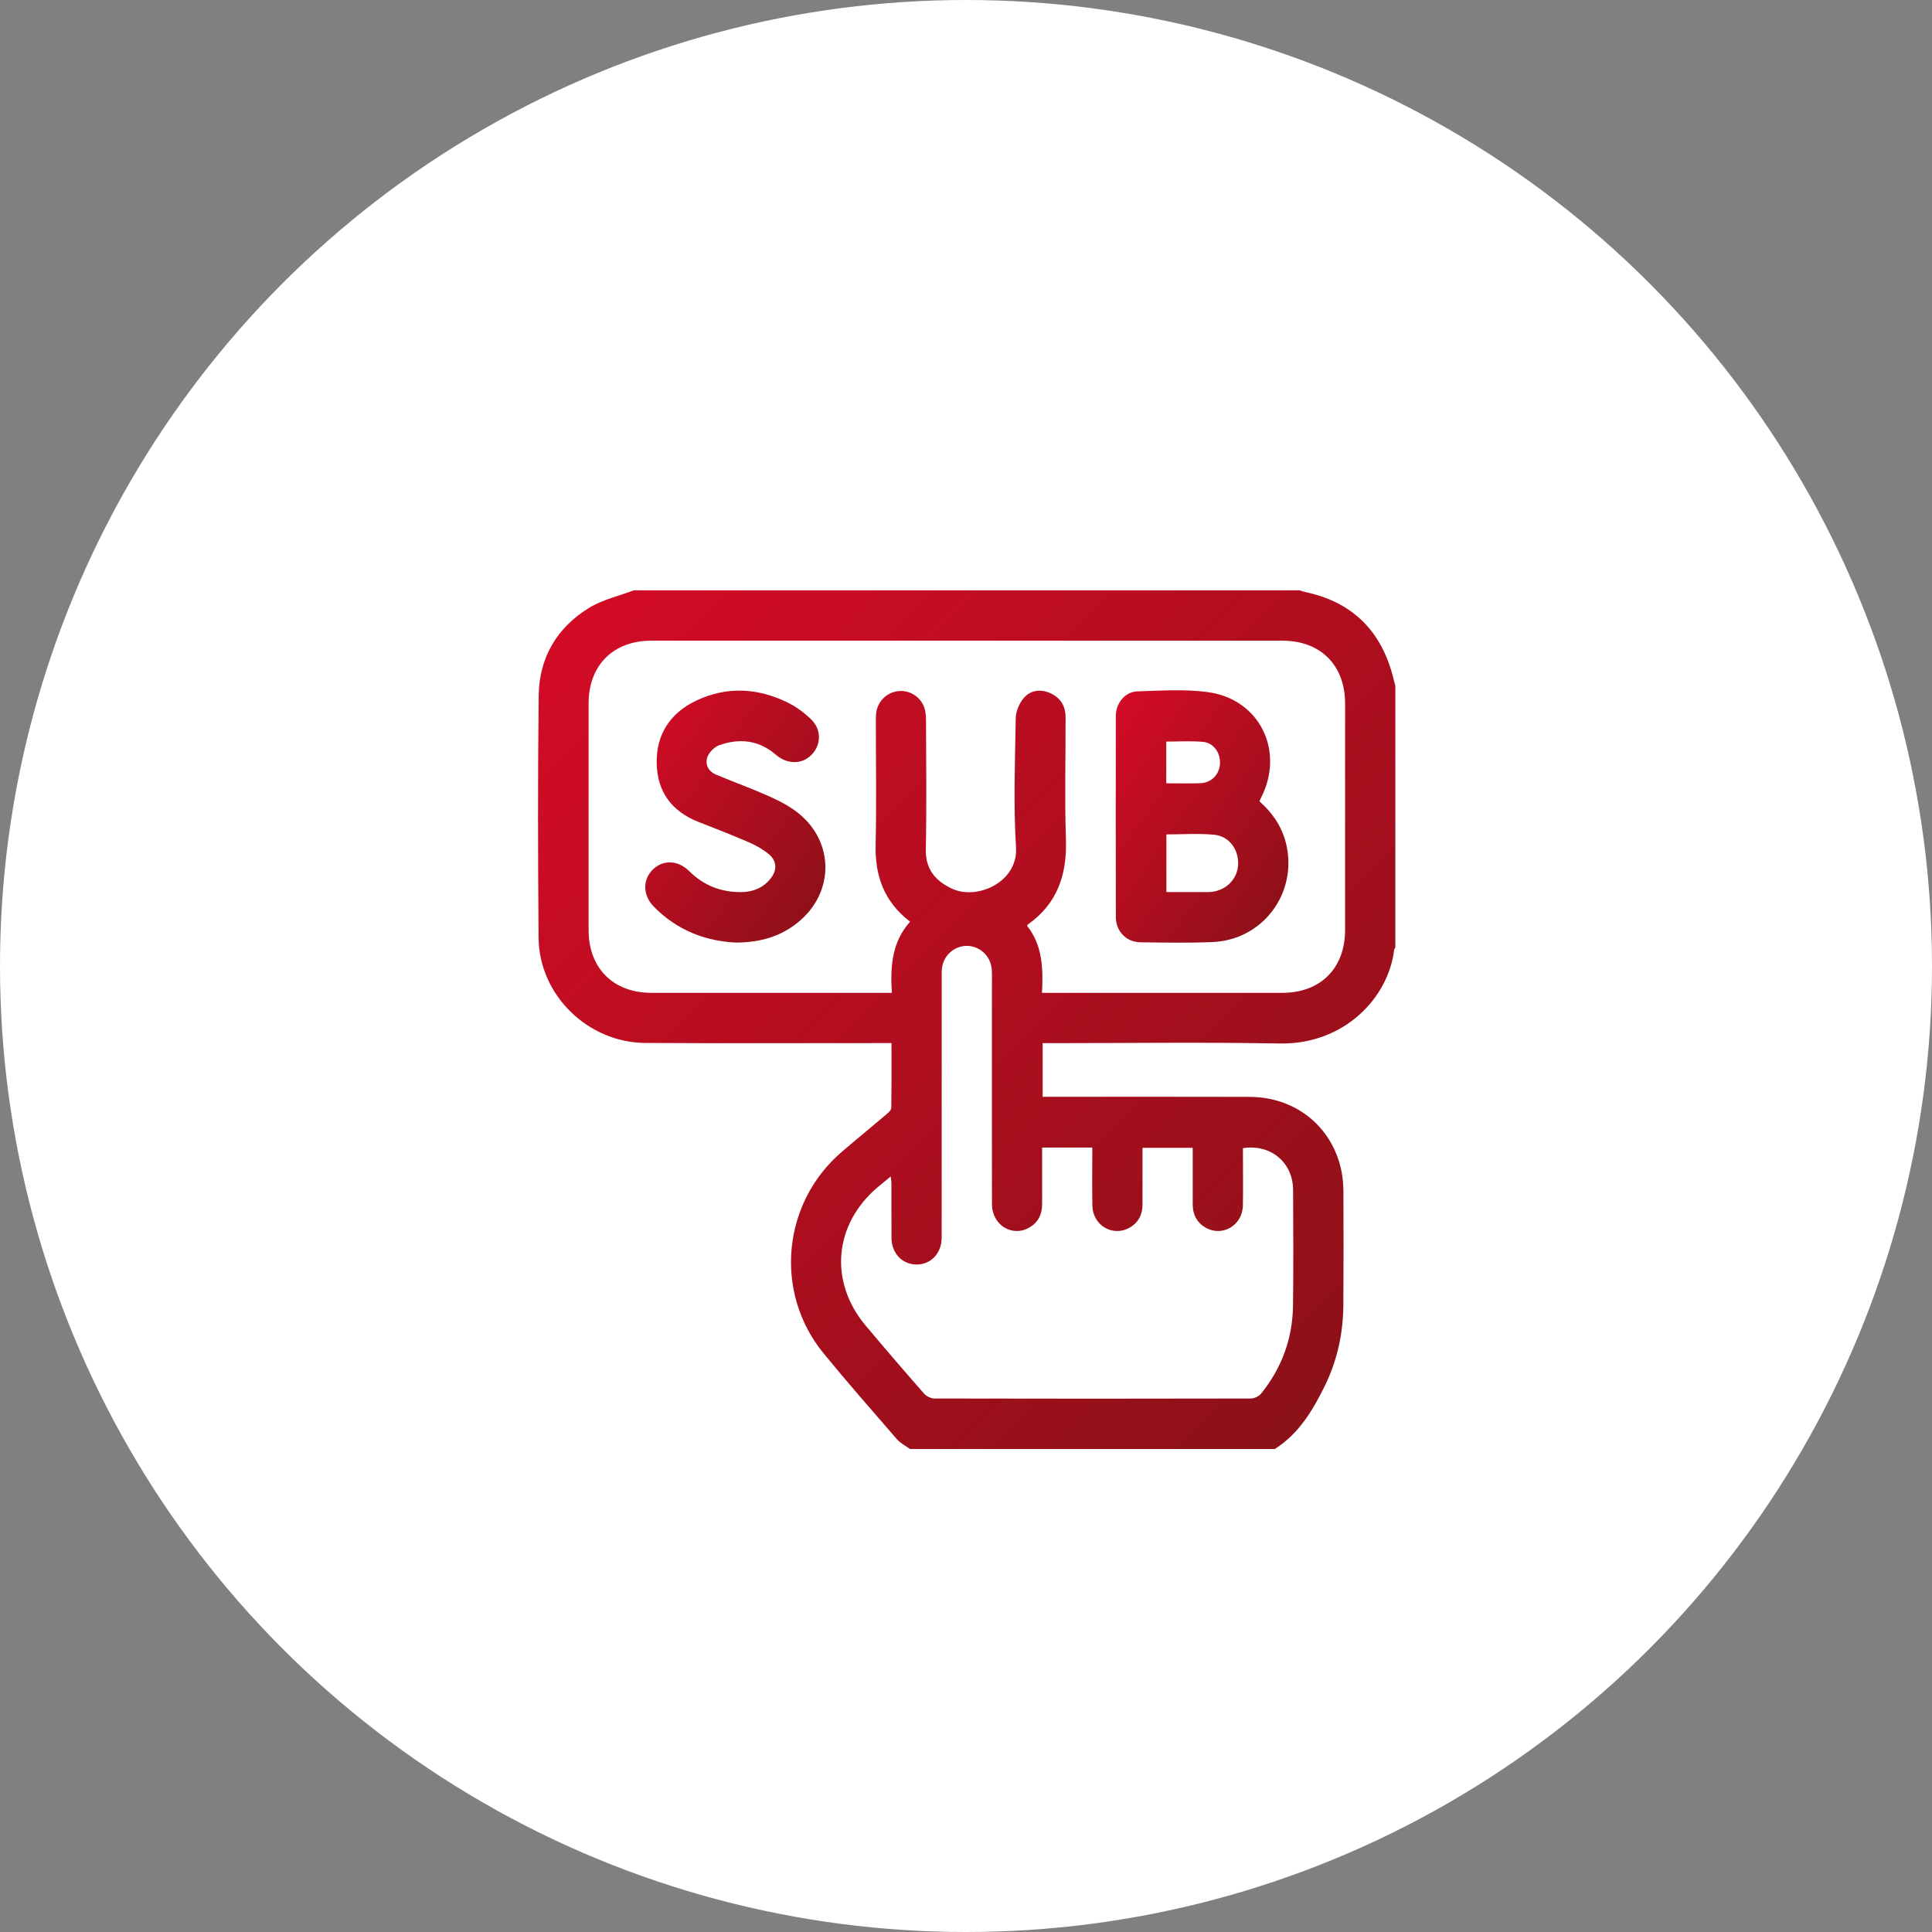 <svg width="72" height="72" viewBox="0 0 72 72" fill="none" xmlns="http://www.w3.org/2000/svg">
<rect x="0" y="0" width="72" height="72" fill="#808080" stroke="none"/>
<circle cx="36" cy="36" r="36" fill="white"/>
<path d="M52 25.562V35.312C51.985 35.339 51.96 35.364 51.957 35.392C51.747 37.17 50.109 38.932 47.687 38.888C44.86 38.836 42.032 38.875 39.205 38.875H38.857V40.875C38.998 40.875 39.12 40.875 39.242 40.875C41.685 40.875 44.128 40.869 46.571 40.877C48.565 40.883 50.054 42.377 50.065 44.377C50.072 45.793 50.072 47.209 50.063 48.626C50.057 49.681 49.838 50.696 49.374 51.643C48.925 52.56 48.404 53.432 47.509 54H33.911C33.747 53.878 33.553 53.782 33.422 53.632C32.502 52.571 31.575 51.514 30.686 50.427C28.837 48.166 29.148 44.833 31.367 42.93C31.919 42.456 32.484 41.996 33.038 41.524C33.112 41.461 33.214 41.369 33.215 41.289C33.228 40.492 33.223 39.693 33.223 38.873C33.063 38.873 32.941 38.873 32.818 38.873C29.897 38.873 26.975 38.884 24.054 38.868C21.906 38.857 20.088 37.077 20.071 34.945C20.047 31.935 20.04 28.924 20.076 25.915C20.093 24.507 20.758 23.385 21.955 22.652C22.455 22.347 23.06 22.212 23.618 22C31.894 22 40.169 22 48.445 22C48.502 22.02 48.558 22.046 48.617 22.058C50.328 22.412 51.417 23.431 51.885 25.117C51.926 25.265 51.962 25.413 52.001 25.562L52 25.562ZM38.828 37C38.977 37 39.079 37 39.182 37C42.051 37 44.92 37 47.789 37C49.214 37 50.127 36.083 50.128 34.655C50.13 31.843 50.13 29.031 50.128 26.218C50.128 24.791 49.214 23.876 47.788 23.876C39.95 23.876 32.112 23.876 24.274 23.876C22.852 23.876 21.935 24.794 21.935 26.219C21.934 29.032 21.934 31.843 21.935 34.656C21.935 36.081 22.852 36.999 24.275 37C27.144 37.001 30.013 37 32.883 37C32.992 37 33.102 37 33.237 37C33.172 36.014 33.241 35.102 33.917 34.348C32.947 33.606 32.603 32.641 32.632 31.478C32.667 29.969 32.64 28.458 32.641 26.948C32.641 26.823 32.639 26.697 32.653 26.573C32.706 26.118 33.079 25.773 33.532 25.752C33.983 25.732 34.391 26.044 34.479 26.492C34.508 26.634 34.511 26.782 34.511 26.927C34.513 28.5 34.536 30.073 34.502 31.646C34.486 32.387 34.851 32.816 35.455 33.108C36.41 33.571 37.944 32.869 37.864 31.586C37.765 29.988 37.828 28.379 37.853 26.776C37.858 26.52 37.978 26.221 38.143 26.023C38.396 25.72 38.773 25.668 39.142 25.832C39.52 26 39.71 26.31 39.711 26.724C39.714 28.245 39.674 29.767 39.724 31.286C39.767 32.6 39.403 33.683 38.299 34.457C38.292 34.462 38.292 34.475 38.279 34.508C38.849 35.222 38.881 36.083 38.832 37.001L38.828 37ZM38.837 42.765C38.837 43.486 38.837 44.182 38.837 44.877C38.837 45.25 38.696 45.547 38.373 45.74C37.729 46.123 36.969 45.659 36.968 44.874C36.963 42.187 36.966 39.5 36.966 36.812C36.966 36.594 36.973 36.375 36.962 36.157C36.938 35.67 36.564 35.286 36.093 35.252C35.637 35.22 35.214 35.538 35.117 36.001C35.089 36.132 35.095 36.27 35.095 36.405C35.094 39.644 35.095 42.883 35.093 46.123C35.093 46.704 34.696 47.123 34.162 47.125C33.627 47.127 33.227 46.709 33.223 46.131C33.218 45.454 33.223 44.777 33.221 44.1C33.221 44.025 33.206 43.95 33.195 43.843C33.011 43.994 32.858 44.117 32.708 44.244C31.076 45.625 30.887 47.767 32.262 49.403C32.978 50.255 33.703 51.099 34.438 51.936C34.525 52.036 34.693 52.117 34.824 52.118C38.753 52.127 42.682 52.127 46.612 52.118C46.742 52.118 46.914 52.038 46.996 51.938C47.767 50.983 48.171 49.883 48.187 48.657C48.205 47.221 48.197 45.783 48.19 44.346C48.185 43.322 47.357 42.628 46.321 42.788C46.321 42.884 46.321 42.986 46.321 43.088C46.321 43.703 46.331 44.318 46.318 44.932C46.301 45.674 45.542 46.112 44.919 45.744C44.597 45.553 44.449 45.258 44.449 44.885C44.45 44.181 44.449 43.477 44.449 42.775H42.578C42.578 43.496 42.578 44.193 42.578 44.89C42.578 45.263 42.429 45.558 42.104 45.747C41.477 46.11 40.722 45.671 40.709 44.928C40.697 44.212 40.707 43.497 40.707 42.767H38.835L38.837 42.765Z" fill="url(#paint0_linear_1_92)"/>
<path d="M46.936 29.863C47.442 30.312 47.802 30.849 47.945 31.512C48.337 33.326 47.038 35.033 45.183 35.108C44.292 35.144 43.398 35.128 42.504 35.117C41.976 35.112 41.585 34.708 41.584 34.175C41.579 31.677 41.579 29.18 41.584 26.683C41.585 26.201 41.927 25.78 42.392 25.765C43.263 25.738 44.147 25.678 45.004 25.792C46.946 26.049 47.892 27.99 46.991 29.74C46.972 29.775 46.958 29.812 46.936 29.862V29.863ZM43.468 33.245C43.973 33.245 44.441 33.245 44.907 33.245C44.97 33.245 45.032 33.247 45.094 33.242C45.666 33.208 46.109 32.781 46.14 32.237C46.172 31.668 45.816 31.163 45.248 31.108C44.664 31.053 44.072 31.096 43.468 31.096V33.245ZM43.463 29.192C43.907 29.192 44.321 29.203 44.734 29.188C45.139 29.174 45.438 28.87 45.464 28.476C45.492 28.064 45.233 27.683 44.83 27.647C44.381 27.607 43.926 27.637 43.463 27.637V29.191V29.192Z" fill="url(#paint1_linear_1_92)"/>
<path d="M27.455 35.127C26.315 35.083 25.233 34.678 24.36 33.782C23.956 33.366 23.943 32.79 24.32 32.414C24.702 32.033 25.262 32.046 25.683 32.463C26.23 33.008 26.89 33.259 27.652 33.245C28.074 33.237 28.445 33.083 28.716 32.744C28.967 32.432 28.957 32.085 28.65 31.831C28.43 31.649 28.17 31.503 27.907 31.389C27.288 31.121 26.659 30.877 26.032 30.631C25.036 30.24 24.492 29.509 24.473 28.443C24.453 27.358 24.986 26.564 25.951 26.108C27.082 25.573 28.234 25.635 29.348 26.179C29.677 26.34 29.99 26.571 30.249 26.83C30.63 27.212 30.595 27.789 30.227 28.146C29.863 28.501 29.321 28.48 28.907 28.122C28.282 27.583 27.567 27.502 26.808 27.77C26.678 27.816 26.554 27.921 26.467 28.03C26.221 28.337 26.32 28.717 26.683 28.867C27.353 29.147 28.037 29.395 28.699 29.692C29.074 29.861 29.452 30.06 29.768 30.317C31.106 31.407 31.084 33.281 29.742 34.371C29.103 34.89 28.363 35.118 27.454 35.127L27.455 35.127Z" fill="url(#paint2_linear_1_92)"/>
<defs>
<linearGradient id="paint0_linear_1_92" x1="4.358" y1="37.902" x2="35.978" y2="69.472" gradientUnits="userSpaceOnUse">
<stop stop-color="#D60B26"/>
<stop offset="1" stop-color="#871117"/>
</linearGradient>
<linearGradient id="paint1_linear_1_92" x1="38.42" y1="30.399" x2="47.082" y2="36.325" gradientUnits="userSpaceOnUse">
<stop stop-color="#D60B26"/>
<stop offset="1" stop-color="#871117"/>
</linearGradient>
<linearGradient id="paint2_linear_1_92" x1="20.75" y1="30.404" x2="29.529" y2="36.68" gradientUnits="userSpaceOnUse">
<stop stop-color="#D60B26"/>
<stop offset="1" stop-color="#871117"/>
</linearGradient>
</defs>
</svg>
